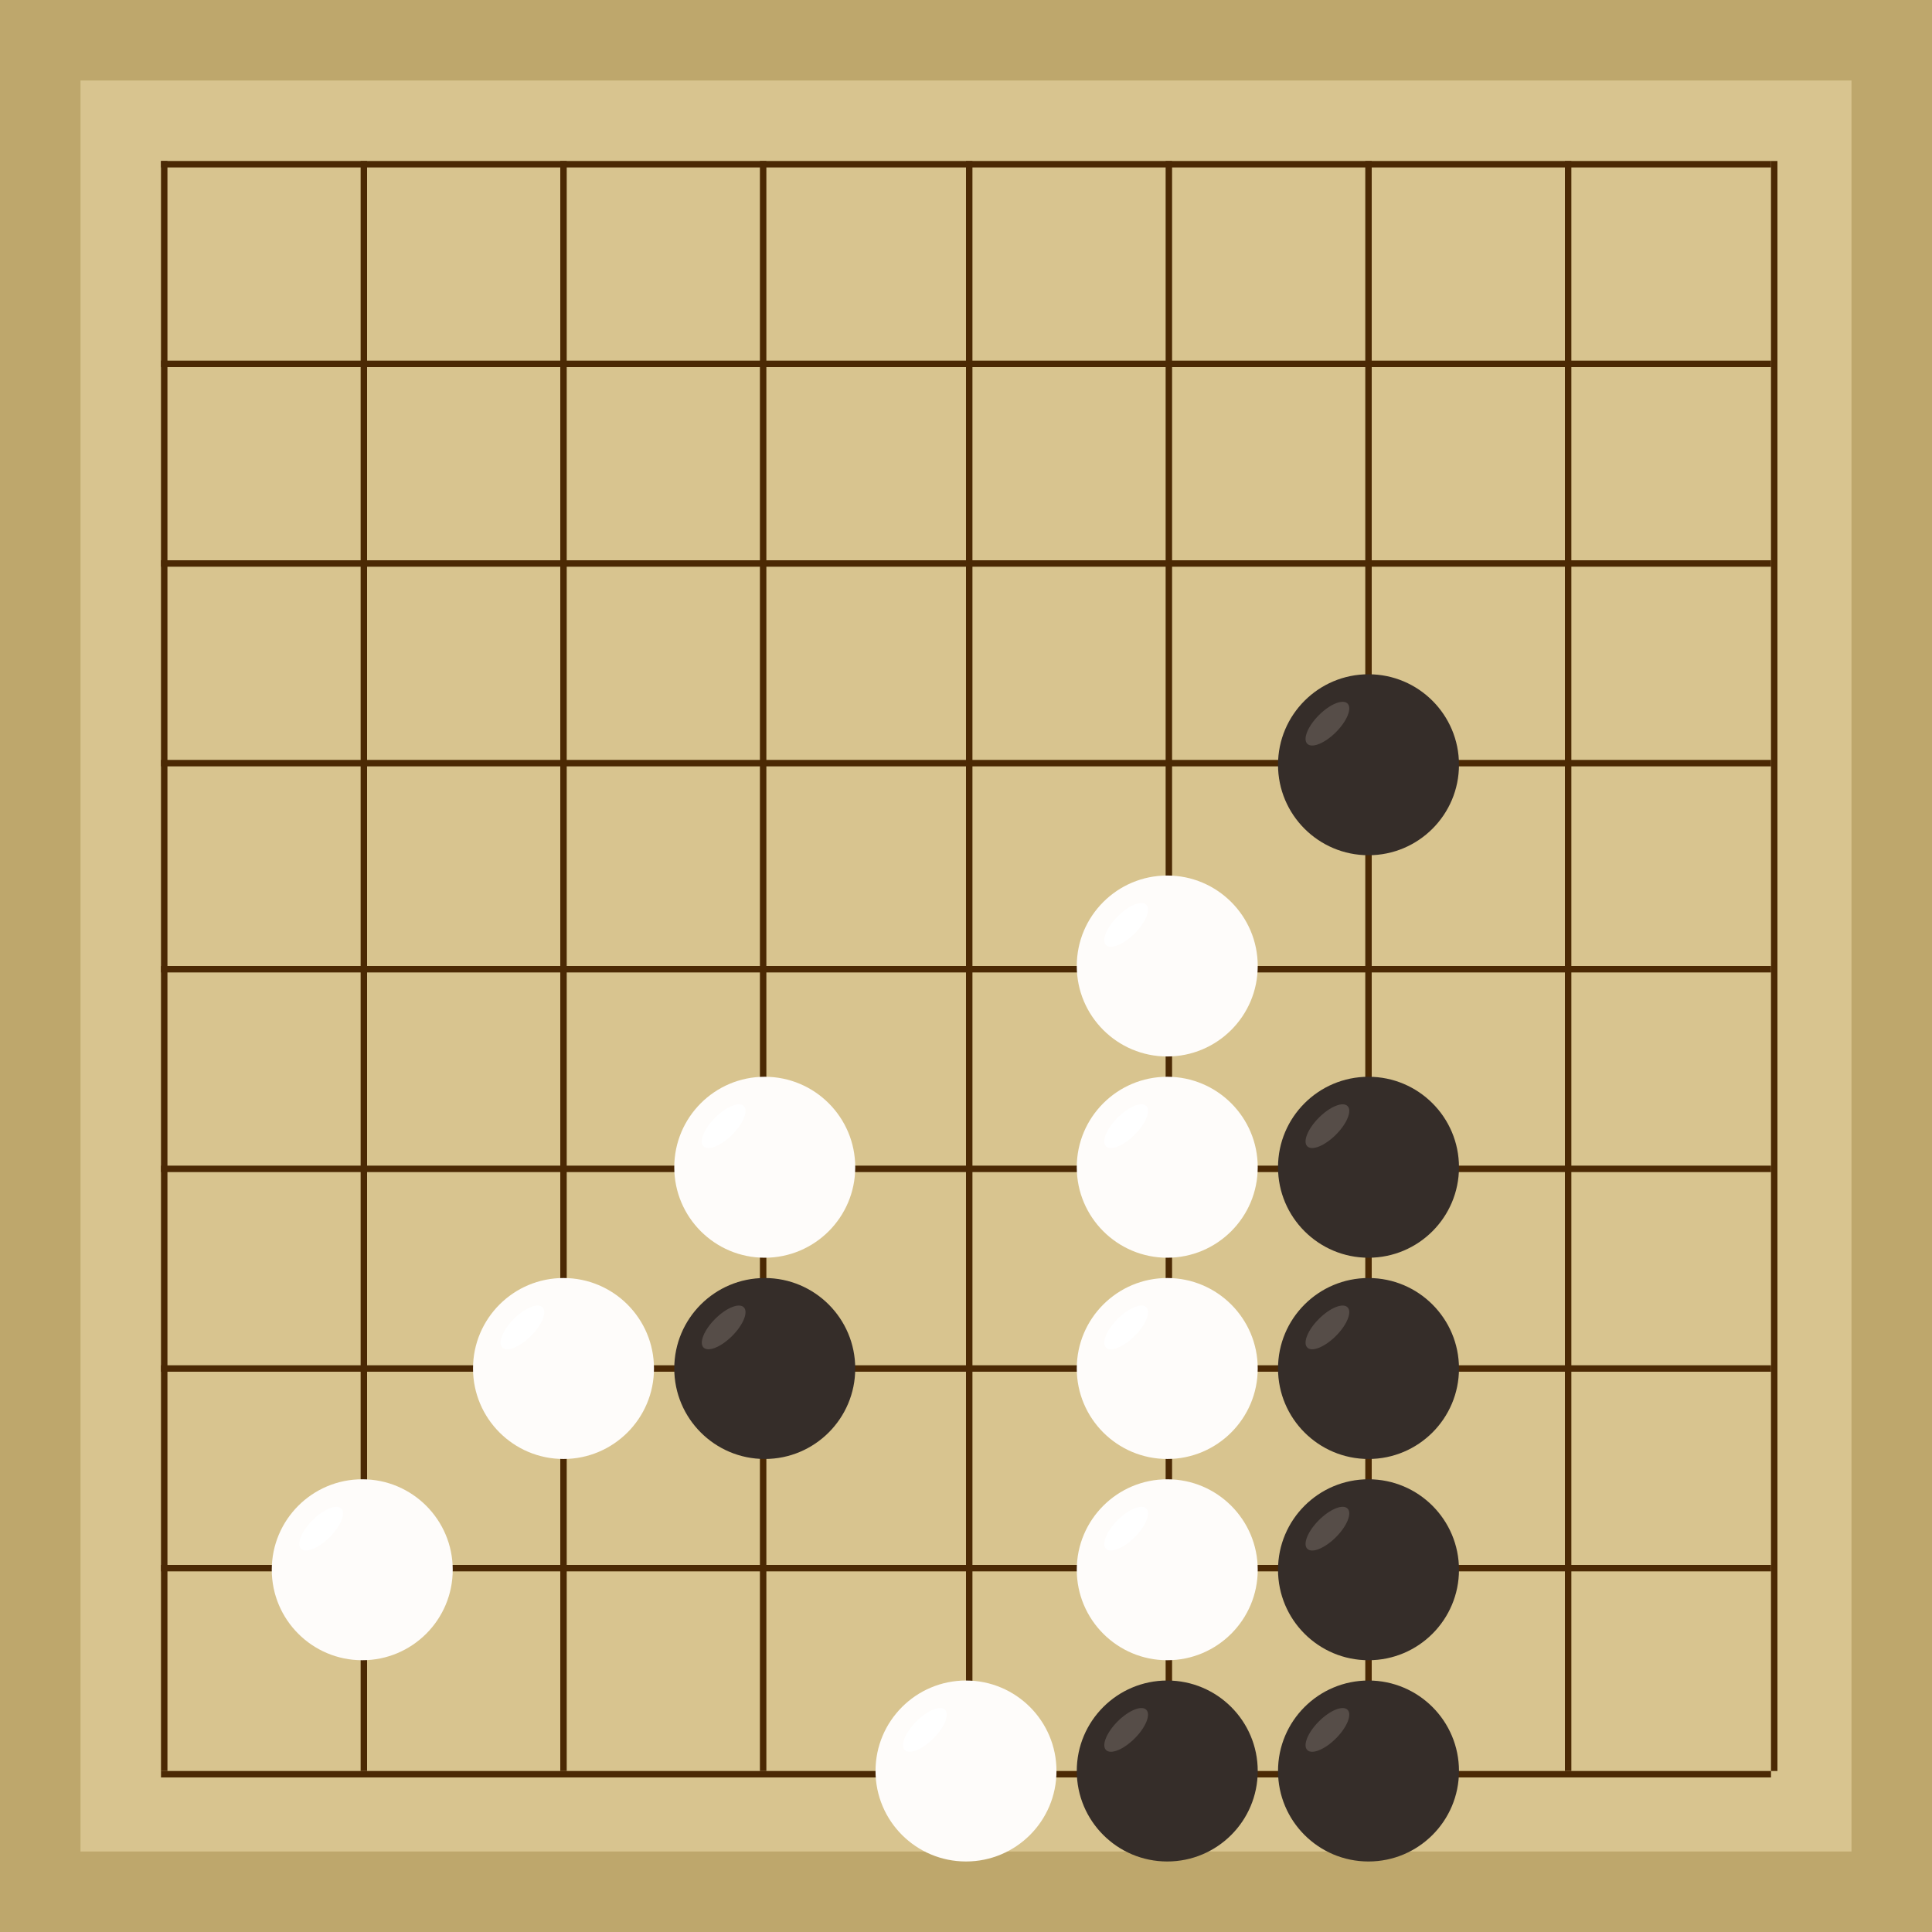 <svg xmlns="http://www.w3.org/2000/svg"  viewBox="0 0 300 300"><rect width="300" height="300" fill="#bea76c"></rect><rect width="275" height="275" x="12.5" y="12.5" fill="#d8c48f"></rect><line x1="25.5" y1="25" x2="25.5" y2="275" stroke-width="1" stroke="#4b2904"></line><line x1="56.5" y1="25" x2="56.5" y2="275" stroke-width="1" stroke="#4b2904"></line><line x1="87.5" y1="25" x2="87.5" y2="275" stroke-width="1" stroke="#4b2904"></line><line x1="118.5" y1="25" x2="118.5" y2="275" stroke-width="1" stroke="#4b2904"></line><line x1="150.5" y1="25" x2="150.5" y2="275" stroke-width="1" stroke="#4b2904"></line><line x1="181.5" y1="25" x2="181.5" y2="275" stroke-width="1" stroke="#4b2904"></line><line x1="212.5" y1="25" x2="212.5" y2="275" stroke-width="1" stroke="#4b2904"></line><line x1="243.5" y1="25" x2="243.5" y2="275" stroke-width="1" stroke="#4b2904"></line><line x1="275.5" y1="25" x2="275.5" y2="275" stroke-width="1" stroke="#4b2904"></line><line x1="25" y1="25.5" x2="275" y2="25.5" stroke-width="1" stroke="#4b2904"></line><line x1="25" y1="56.5" x2="275" y2="56.5" stroke-width="1" stroke="#4b2904"></line><line x1="25" y1="87.5" x2="275" y2="87.5" stroke-width="1" stroke="#4b2904"></line><line x1="25" y1="118.5" x2="275" y2="118.5" stroke-width="1" stroke="#4b2904"></line><line x1="25" y1="150.5" x2="275" y2="150.5" stroke-width="1" stroke="#4b2904"></line><line x1="25" y1="181.5" x2="275" y2="181.5" stroke-width="1" stroke="#4b2904"></line><line x1="25" y1="212.5" x2="275" y2="212.5" stroke-width="1" stroke="#4b2904"></line><line x1="25" y1="243.5" x2="275" y2="243.5" stroke-width="1" stroke="#4b2904"></line><line x1="25" y1="275.5" x2="275" y2="275.5" stroke-width="1" stroke="#4b2904"></line><circle r="14.05" cx="118.75" cy="212.5" fill="#352d29"></circle><ellipse rx="4.42" ry="1.87" cx="112.37" cy="206.12" transform="rotate(135,112.37,206.12)" fill="#564d48"></ellipse><circle r="14.05" cx="212.5" cy="212.5" fill="#352d29"></circle><ellipse rx="4.42" ry="1.87" cx="206.12" cy="206.12" transform="rotate(135,206.12,206.12)" fill="#564d48"></ellipse><circle r="14.05" cx="212.5" cy="181.25" fill="#352d29"></circle><ellipse rx="4.42" ry="1.87" cx="206.12" cy="174.87" transform="rotate(135,206.12,174.87)" fill="#564d48"></ellipse><circle r="14.05" cx="212.5" cy="118.75" fill="#352d29"></circle><ellipse rx="4.42" ry="1.87" cx="206.12" cy="112.37" transform="rotate(135,206.12,112.37)" fill="#564d48"></ellipse><circle r="14.05" cx="181.25" cy="275" fill="#352d29"></circle><ellipse rx="4.42" ry="1.87" cx="174.87" cy="268.62" transform="rotate(135,174.87,268.62)" fill="#564d48"></ellipse><circle r="14.05" cx="212.5" cy="275" fill="#352d29"></circle><ellipse rx="4.42" ry="1.87" cx="206.12" cy="268.62" transform="rotate(135,206.12,268.62)" fill="#564d48"></ellipse><circle r="14.05" cx="212.5" cy="243.75" fill="#352d29"></circle><ellipse rx="4.42" ry="1.87" cx="206.12" cy="237.37" transform="rotate(135,206.12,237.37)" fill="#564d48"></ellipse><circle r="14.05" cx="150" cy="275" fill="#fefcfa"></circle><ellipse rx="4.42" ry="1.87" cx="143.62" cy="268.62" transform="rotate(135,143.62,268.62)" fill="#ffffff"></ellipse><circle r="14.05" cx="118.75" cy="181.25" fill="#fefcfa"></circle><ellipse rx="4.42" ry="1.87" cx="112.37" cy="174.87" transform="rotate(135,112.37,174.87)" fill="#ffffff"></ellipse><circle r="14.05" cx="87.5" cy="212.5" fill="#fefcfa"></circle><ellipse rx="4.42" ry="1.87" cx="81.12" cy="206.12" transform="rotate(135,81.12,206.12)" fill="#ffffff"></ellipse><circle r="14.05" cx="56.25" cy="243.75" fill="#fefcfa"></circle><ellipse rx="4.42" ry="1.87" cx="49.87" cy="237.37" transform="rotate(135,49.87,237.37)" fill="#ffffff"></ellipse><circle r="14.05" cx="181.25" cy="150" fill="#fefcfa"></circle><ellipse rx="4.42" ry="1.87" cx="174.87" cy="143.62" transform="rotate(135,174.87,143.62)" fill="#ffffff"></ellipse><circle r="14.05" cx="181.25" cy="181.25" fill="#fefcfa"></circle><ellipse rx="4.42" ry="1.87" cx="174.87" cy="174.87" transform="rotate(135,174.87,174.87)" fill="#ffffff"></ellipse><circle r="14.05" cx="181.25" cy="212.5" fill="#fefcfa"></circle><ellipse rx="4.42" ry="1.87" cx="174.87" cy="206.12" transform="rotate(135,174.87,206.12)" fill="#ffffff"></ellipse><circle r="14.05" cx="181.25" cy="243.75" fill="#fefcfa"></circle><ellipse rx="4.42" ry="1.87" cx="174.87" cy="237.37" transform="rotate(135,174.87,237.37)" fill="#ffffff"></ellipse></svg>